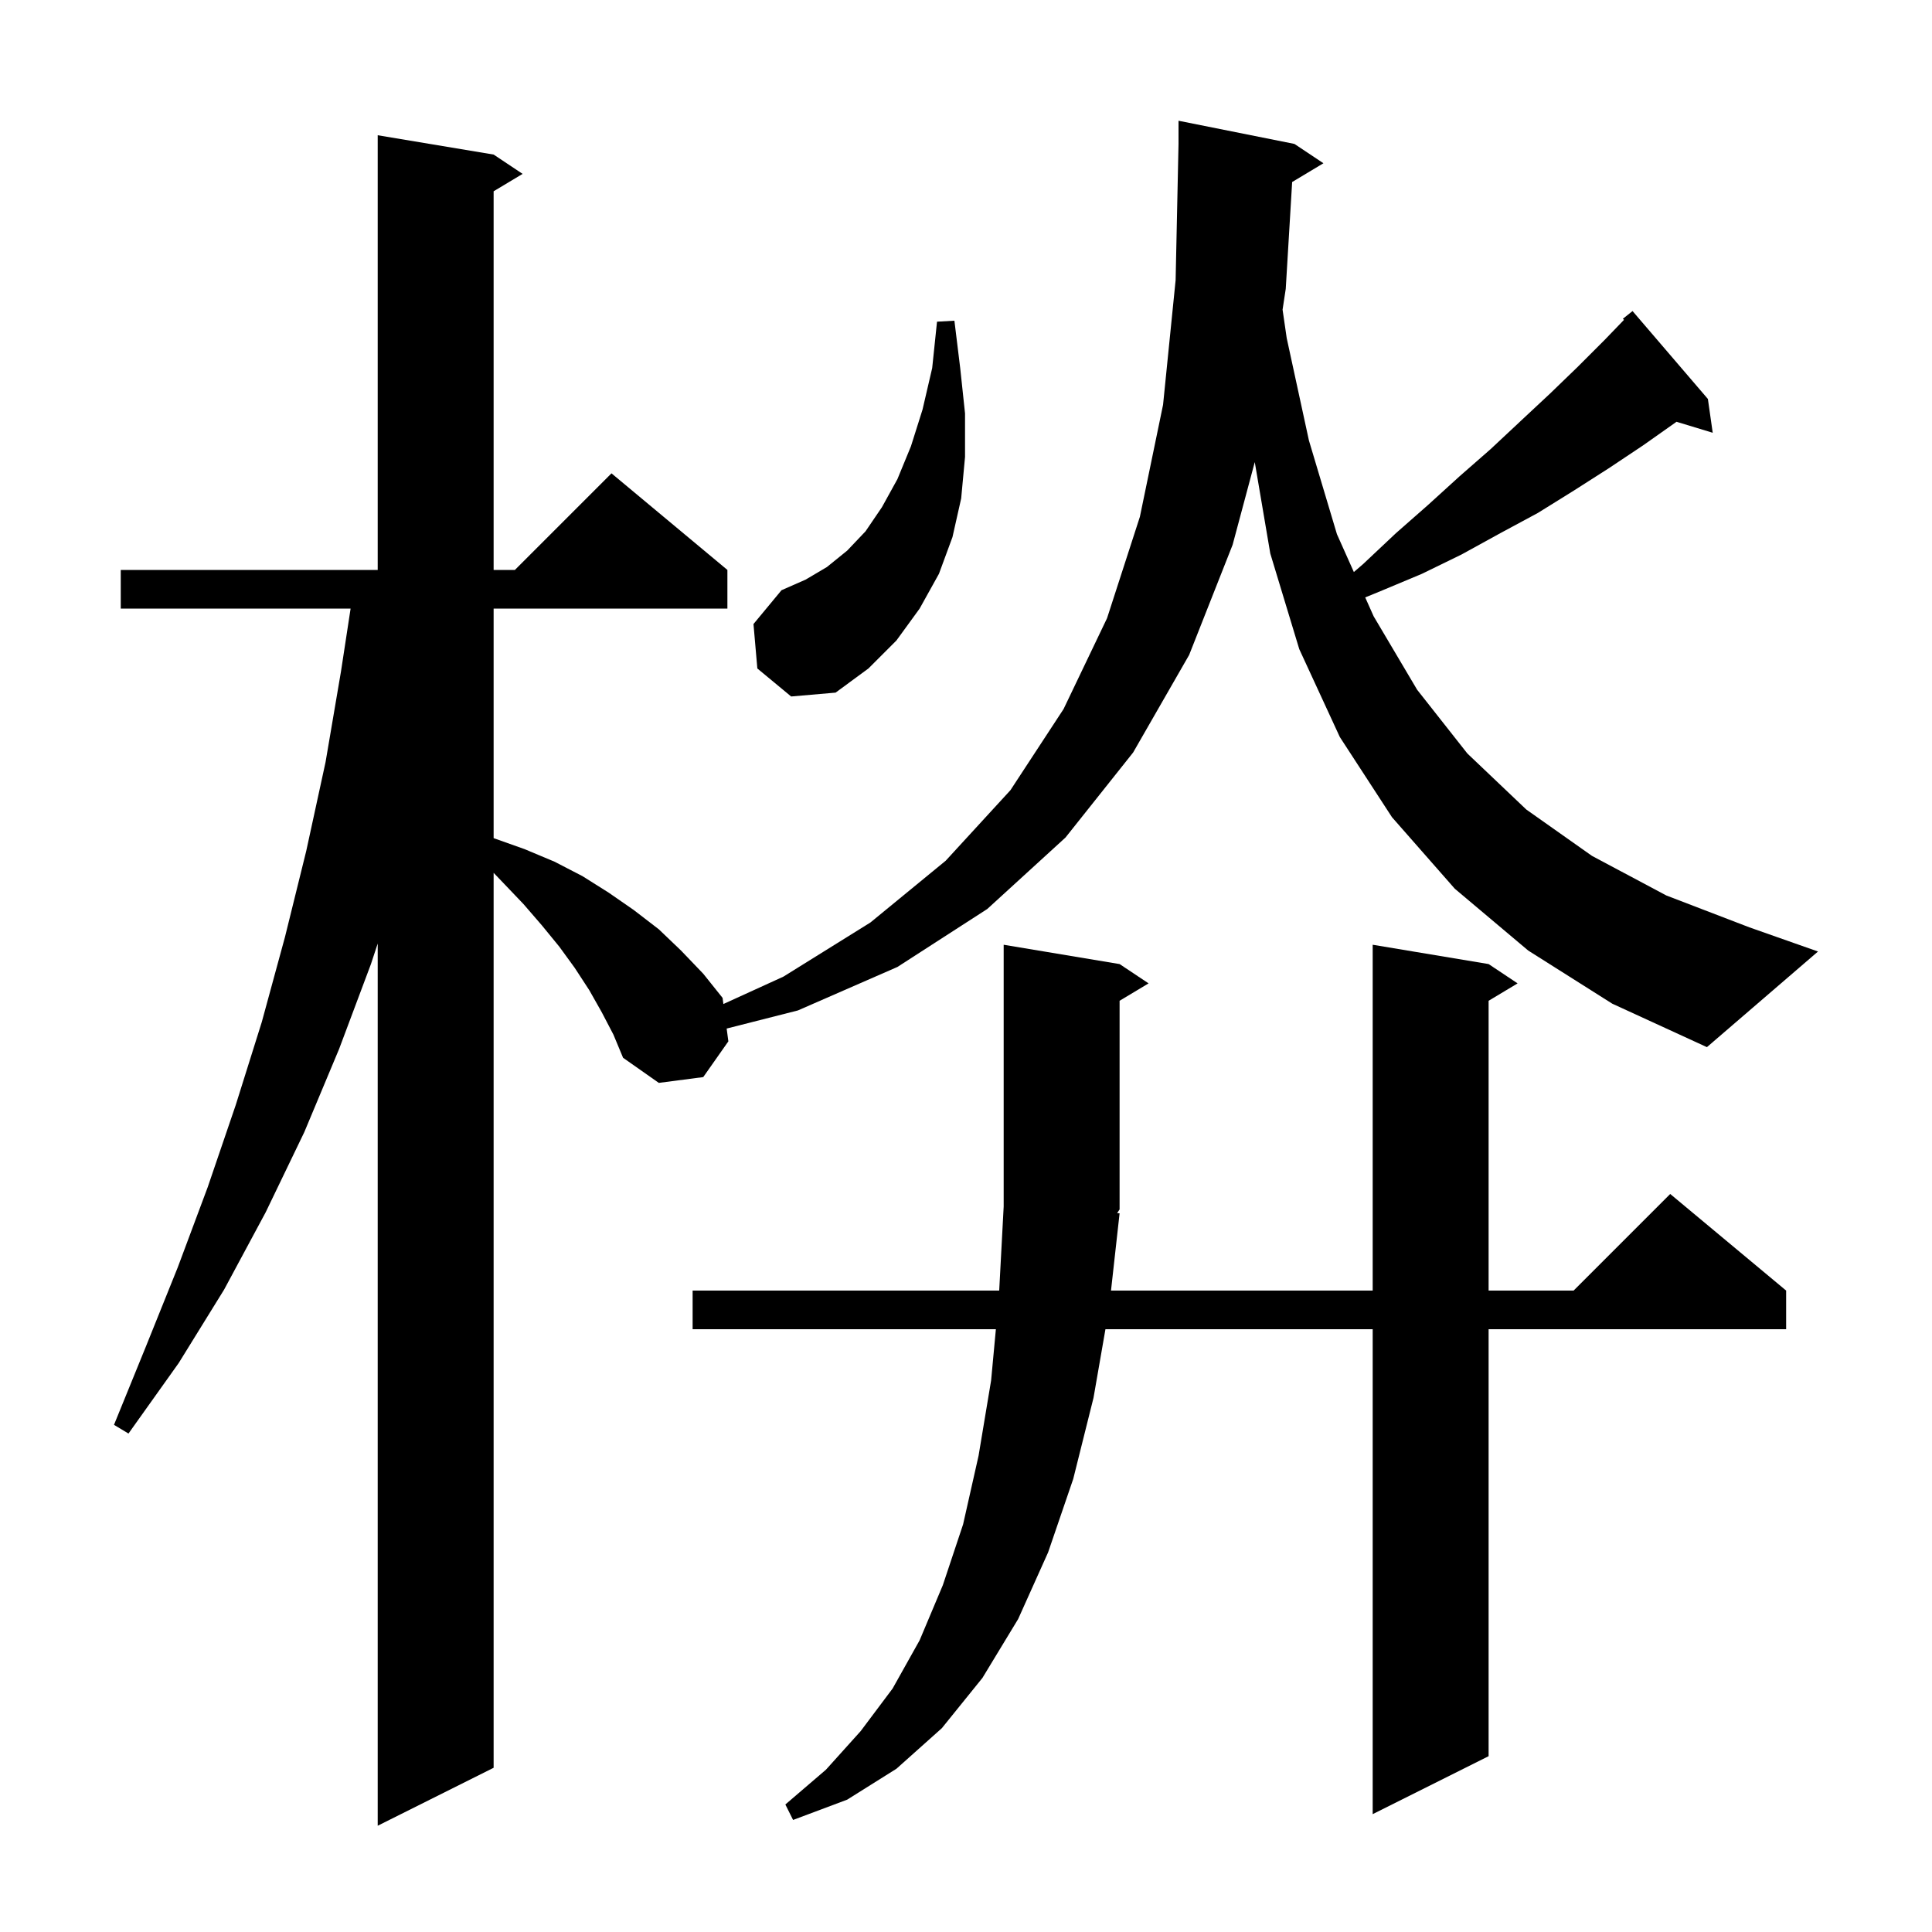 <svg xmlns="http://www.w3.org/2000/svg" xmlns:xlink="http://www.w3.org/1999/xlink" version="1.1" baseProfile="full" viewBox="0 0 200 200" width="200" height="200">
<g fill="black">
<path d="M 133.763 18.842 L 133.1 29.9 L 132.772 32.055 L 133.2 35.0 L 135.5 45.6 L 138.4 55.3 L 140.151 59.217 L 141.1 58.4 L 144.5 55.2 L 147.8 52.3 L 151.1 49.3 L 154.3 46.5 L 157.4 43.6 L 160.4 40.8 L 163.3 38.0 L 166.1 35.2 L 168.116 33.109 L 168.0 33.0 L 169.0 32.2 L 176.8 41.3 L 177.3 44.8 L 173.552 43.662 L 173.5 43.7 L 170.1 46.1 L 166.5 48.5 L 162.9 50.8 L 159.2 53.1 L 155.3 55.2 L 151.3 57.4 L 147.2 59.4 L 142.9 61.2 L 141.326 61.844 L 142.2 63.8 L 146.7 71.4 L 151.9 78.0 L 158.0 83.8 L 164.8 88.6 L 172.5 92.7 L 181.1 96.0 L 188.2 98.5 L 176.7 108.4 L 166.9 103.9 L 158.2 98.4 L 150.6 92.0 L 144.1 84.6 L 138.7 76.3 L 134.5 67.2 L 131.5 57.3 L 129.893 47.836 L 127.6 56.4 L 123.1 67.8 L 117.3 77.9 L 110.3 86.7 L 102.2 94.1 L 92.9 100.1 L 82.6 104.6 L 75.224 106.476 L 75.4 107.8 L 72.8 111.5 L 68.2 112.1 L 64.5 109.5 L 63.5 107.1 L 62.3 104.8 L 61.0 102.5 L 59.5 100.2 L 57.9 98.0 L 56.1 95.8 L 54.2 93.6 L 52.1 91.4 L 51.1 90.355 L 51.1 183.0 L 39.1 189.0 L 39.1 97.677 L 38.4 99.8 L 35.1 108.6 L 31.5 117.2 L 27.5 125.5 L 23.2 133.5 L 18.5 141.1 L 13.3 148.4 L 11.8 147.5 L 15.1 139.4 L 18.4 131.2 L 21.5 122.9 L 24.4 114.4 L 27.1 105.8 L 29.5 97.0 L 31.7 88.1 L 33.7 78.9 L 35.3 69.5 L 36.294 63.0 L 12.5 63.0 L 12.5 59.0 L 39.1 59.0 L 39.1 14.0 L 51.1 16.0 L 54.1 18.0 L 51.1 19.8 L 51.1 59.0 L 53.3 59.0 L 63.3 49.0 L 75.3 59.0 L 75.3 63.0 L 51.1 63.0 L 51.1 86.761 L 51.2 86.8 L 54.3 87.9 L 57.4 89.2 L 60.3 90.7 L 63.0 92.4 L 65.6 94.2 L 68.2 96.2 L 70.5 98.4 L 72.8 100.8 L 74.8 103.3 L 74.885 103.936 L 81.1 101.1 L 90.1 95.5 L 97.9 89.1 L 104.6 81.8 L 110.1 73.4 L 114.6 64.0 L 118.0 53.5 L 120.4 41.9 L 121.7 29.0 L 122.0 14.9 L 122.0 12.5 L 134.0 14.9 L 137.0 16.9 Z M 115.9 125.6 L 115.011 133.6 L 142.1 133.6 L 142.1 97.8 L 154.1 99.8 L 157.1 101.8 L 154.1 103.6 L 154.1 133.6 L 162.9 133.6 L 172.9 123.6 L 184.9 133.6 L 184.9 137.6 L 154.1 137.6 L 154.1 181.8 L 142.1 187.8 L 142.1 137.6 L 114.435 137.6 L 113.2 144.7 L 111.1 153.1 L 108.5 160.7 L 105.4 167.6 L 101.7 173.7 L 97.5 178.9 L 92.8 183.1 L 87.7 186.3 L 82.1 188.4 L 81.3 186.8 L 85.5 183.2 L 89.1 179.2 L 92.4 174.8 L 95.2 169.8 L 97.6 164.1 L 99.7 157.8 L 101.3 150.7 L 102.6 142.9 L 103.093 137.6 L 71.7 137.6 L 71.7 133.6 L 103.437 133.6 L 103.9 124.9 L 103.9 97.8 L 115.9 99.8 L 118.9 101.8 L 115.9 103.6 L 115.9 125.2 L 115.643 125.585 Z M 78.4 69.2 L 78.0 64.6 L 80.9 61.1 L 83.4 60.0 L 85.6 58.7 L 87.7 57.0 L 89.6 55.0 L 91.3 52.5 L 92.9 49.6 L 94.3 46.2 L 95.5 42.4 L 96.5 38.1 L 97.0 33.3 L 98.8 33.2 L 99.4 38.1 L 99.9 42.8 L 99.9 47.3 L 99.5 51.6 L 98.6 55.6 L 97.2 59.4 L 95.2 63.0 L 92.8 66.3 L 89.9 69.2 L 86.5 71.7 L 81.9 72.1 Z " />
</g>
</svg>

